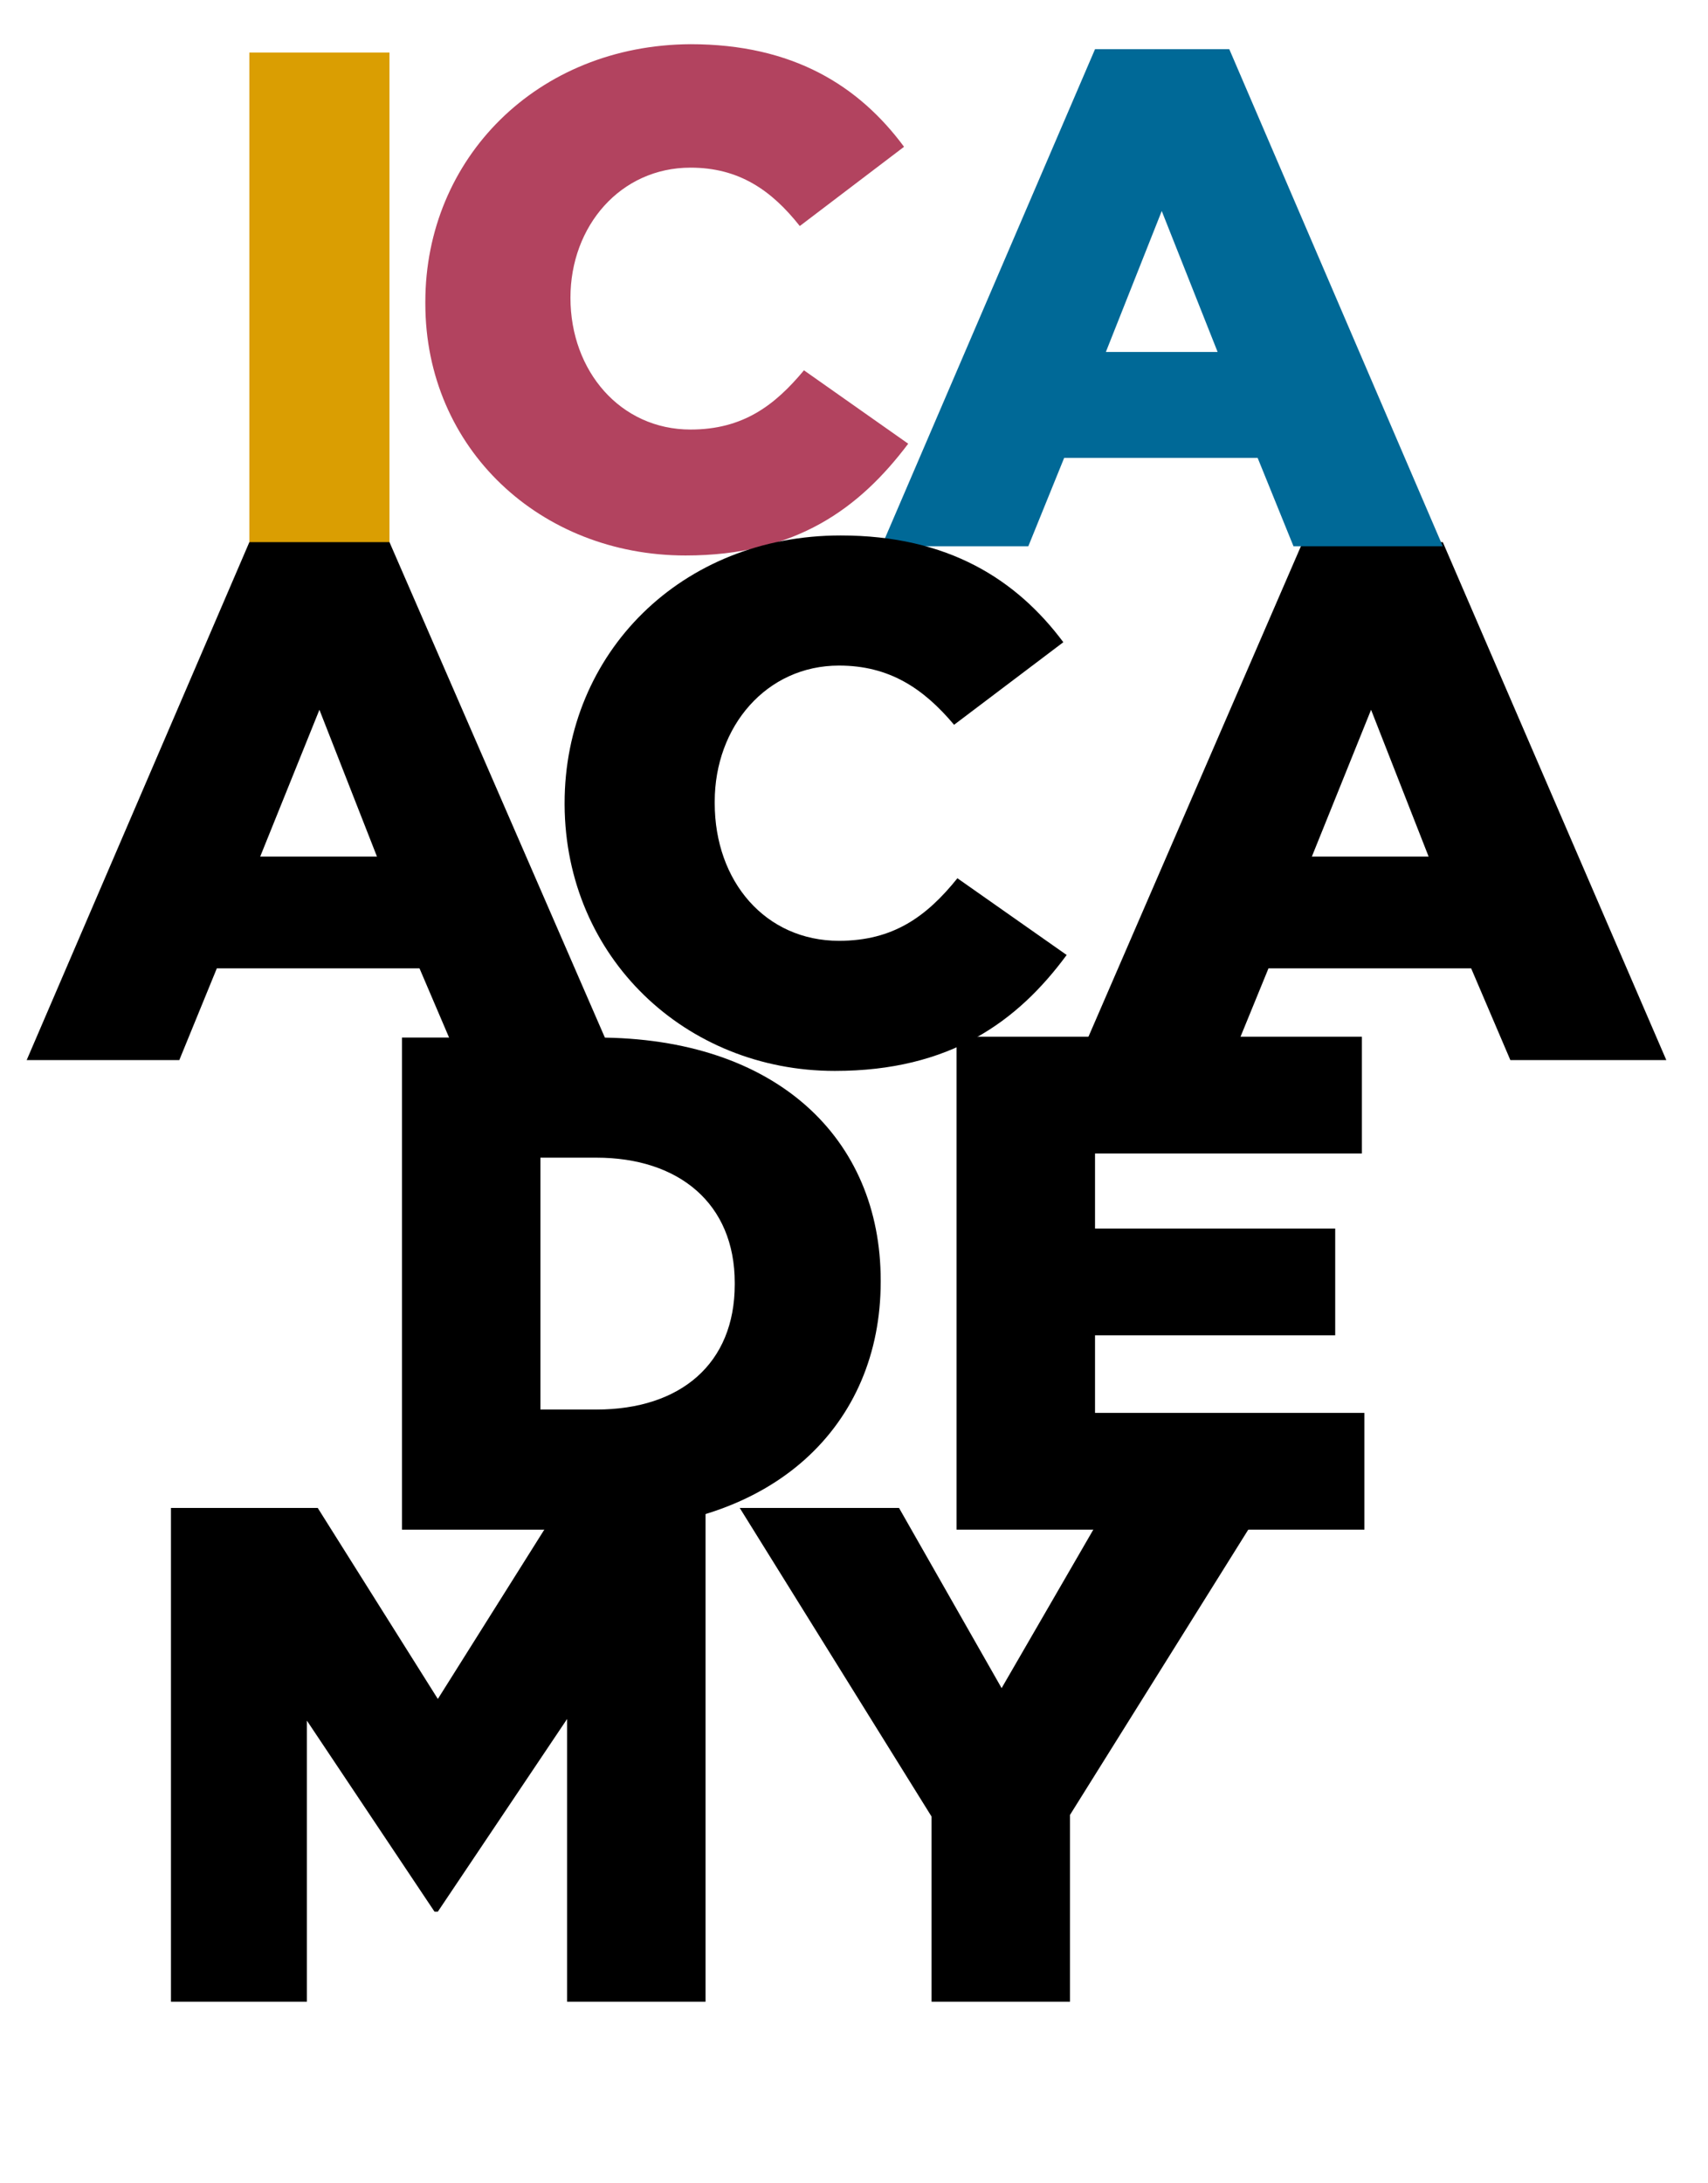 <?xml version="1.0" encoding="utf-8"?>
<!-- Generator: Adobe Illustrator 25.4.1, SVG Export Plug-In . SVG Version: 6.00 Build 0)  -->
<svg version="1.1" id="Livello_1" xmlns="http://www.w3.org/2000/svg" xmlns:xlink="http://www.w3.org/1999/xlink" x="0px" y="0px"
	 viewBox="0 0 204.8 261.7" style="enable-background:new 0 0 204.8 261.7;" xml:space="preserve">
<style type="text/css">
	.st0{fill-rule:evenodd;clip-rule:evenodd;}
	.st1{fill:#DA9E02;}
	.st2{fill:#B2435F;}
	.st3{fill-rule:evenodd;clip-rule:evenodd;fill:#006997;}
</style>
<g>
	<path class="st0" d="M129.3,127.1h18.3l4.5-11h24.3l4.7,11h18.7L173,65h-16.8L129.3,127.1L129.3,127.1z M157.3,102.7l7.1-17.6
		l6.9,17.6H157.3L157.3,102.7z"/>
	<polygon class="st1" points="29.9,65.5 46.7,65.5 46.7,6.3 29.9,6.3 	"/>
	<path class="st2" d="M82.2,66.6c13.3,0,20.9-5.7,26.7-13.4l-12.5-8.8c-3.5,4.2-7.3,7.1-13.6,7.1c-8.4,0-14.4-7-14.4-15.8l0,0
		c0-8.6,6-15.6,14.4-15.6c5.8,0,9.7,2.7,13.1,7l12.5-9.5c-5.4-7.3-13.3-12.3-25.6-12.3C64.4,5.4,51,19,51,36.2v0.2
		C51,53.8,64.8,66.6,82.2,66.6L82.2,66.6z"/>
	<path class="st3" d="M105.7,65.5h17.6l4.3-10.6h23.2l4.3,10.6H173L147.4,5.9h-16.1L105.7,65.5L105.7,65.5z M132.6,42.2l6.7-16.9
		l6.7,16.9H132.6L132.6,42.2z"/>
	<path class="st0" d="M3.2,127.1h18.3l4.5-11h24.3l4.7,11h18.7L46.7,65H29.9L3.2,127.1L3.2,127.1z M31.2,102.7l7.1-17.6l6.9,17.6
		H31.2L31.2,102.7z"/>
	<path d="M100.1,128.4c13.8,0,21.9-5.9,27.8-13.9l-13.1-9.2c-3.7,4.6-7.7,7.5-14.2,7.5c-8.8,0-14.9-7.1-14.9-16.5v-0.2
		c0-9,6.2-16.3,14.9-16.3c6,0,10.1,2.7,13.8,7.1l13.1-9.9c-5.6-7.5-13.8-12.8-26.7-12.8c-19.1,0-33.1,14.1-33.1,32.1v0.2
		C67.8,114.8,82.2,128.4,100.1,128.4L100.1,128.4z"/>
	<path class="st0" d="M48.2,183.4h23c21.7,0,34.4-12.6,34.4-29.7v-0.2c0-17-12.5-29.1-34-29.1H48.2V183.4L48.2,183.4z M64.8,168.9
		v-30.1h6.7c9.9,0,16.6,5.5,16.6,15v0.2c0,9.5-6.5,15-16.6,15h-6.7V168.9z"/>
	<polygon points="114.7,183.4 163.6,183.4 163.6,169.4 131.3,169.4 131.3,160.1 160.1,160.1 160.1,147.3 131.3,147.3 131.3,138.3 
		163.3,138.3 163.3,124.3 114.7,124.3 	"/>
	<polygon points="20.5,240 36.8,240 36.8,206.3 52.1,229.2 52.5,229.2 68,206.1 68,240 84.6,240 84.6,180.8 66.9,180.8 52.5,203.7 
		38.1,180.8 20.5,180.8 	"/>
	<polygon points="111.7,240 128.3,240 128.3,217.6 151.3,180.8 132.6,180.8 120.1,202.4 107.8,180.8 88.7,180.8 111.7,217.8 	"/>
</g>
</svg>

